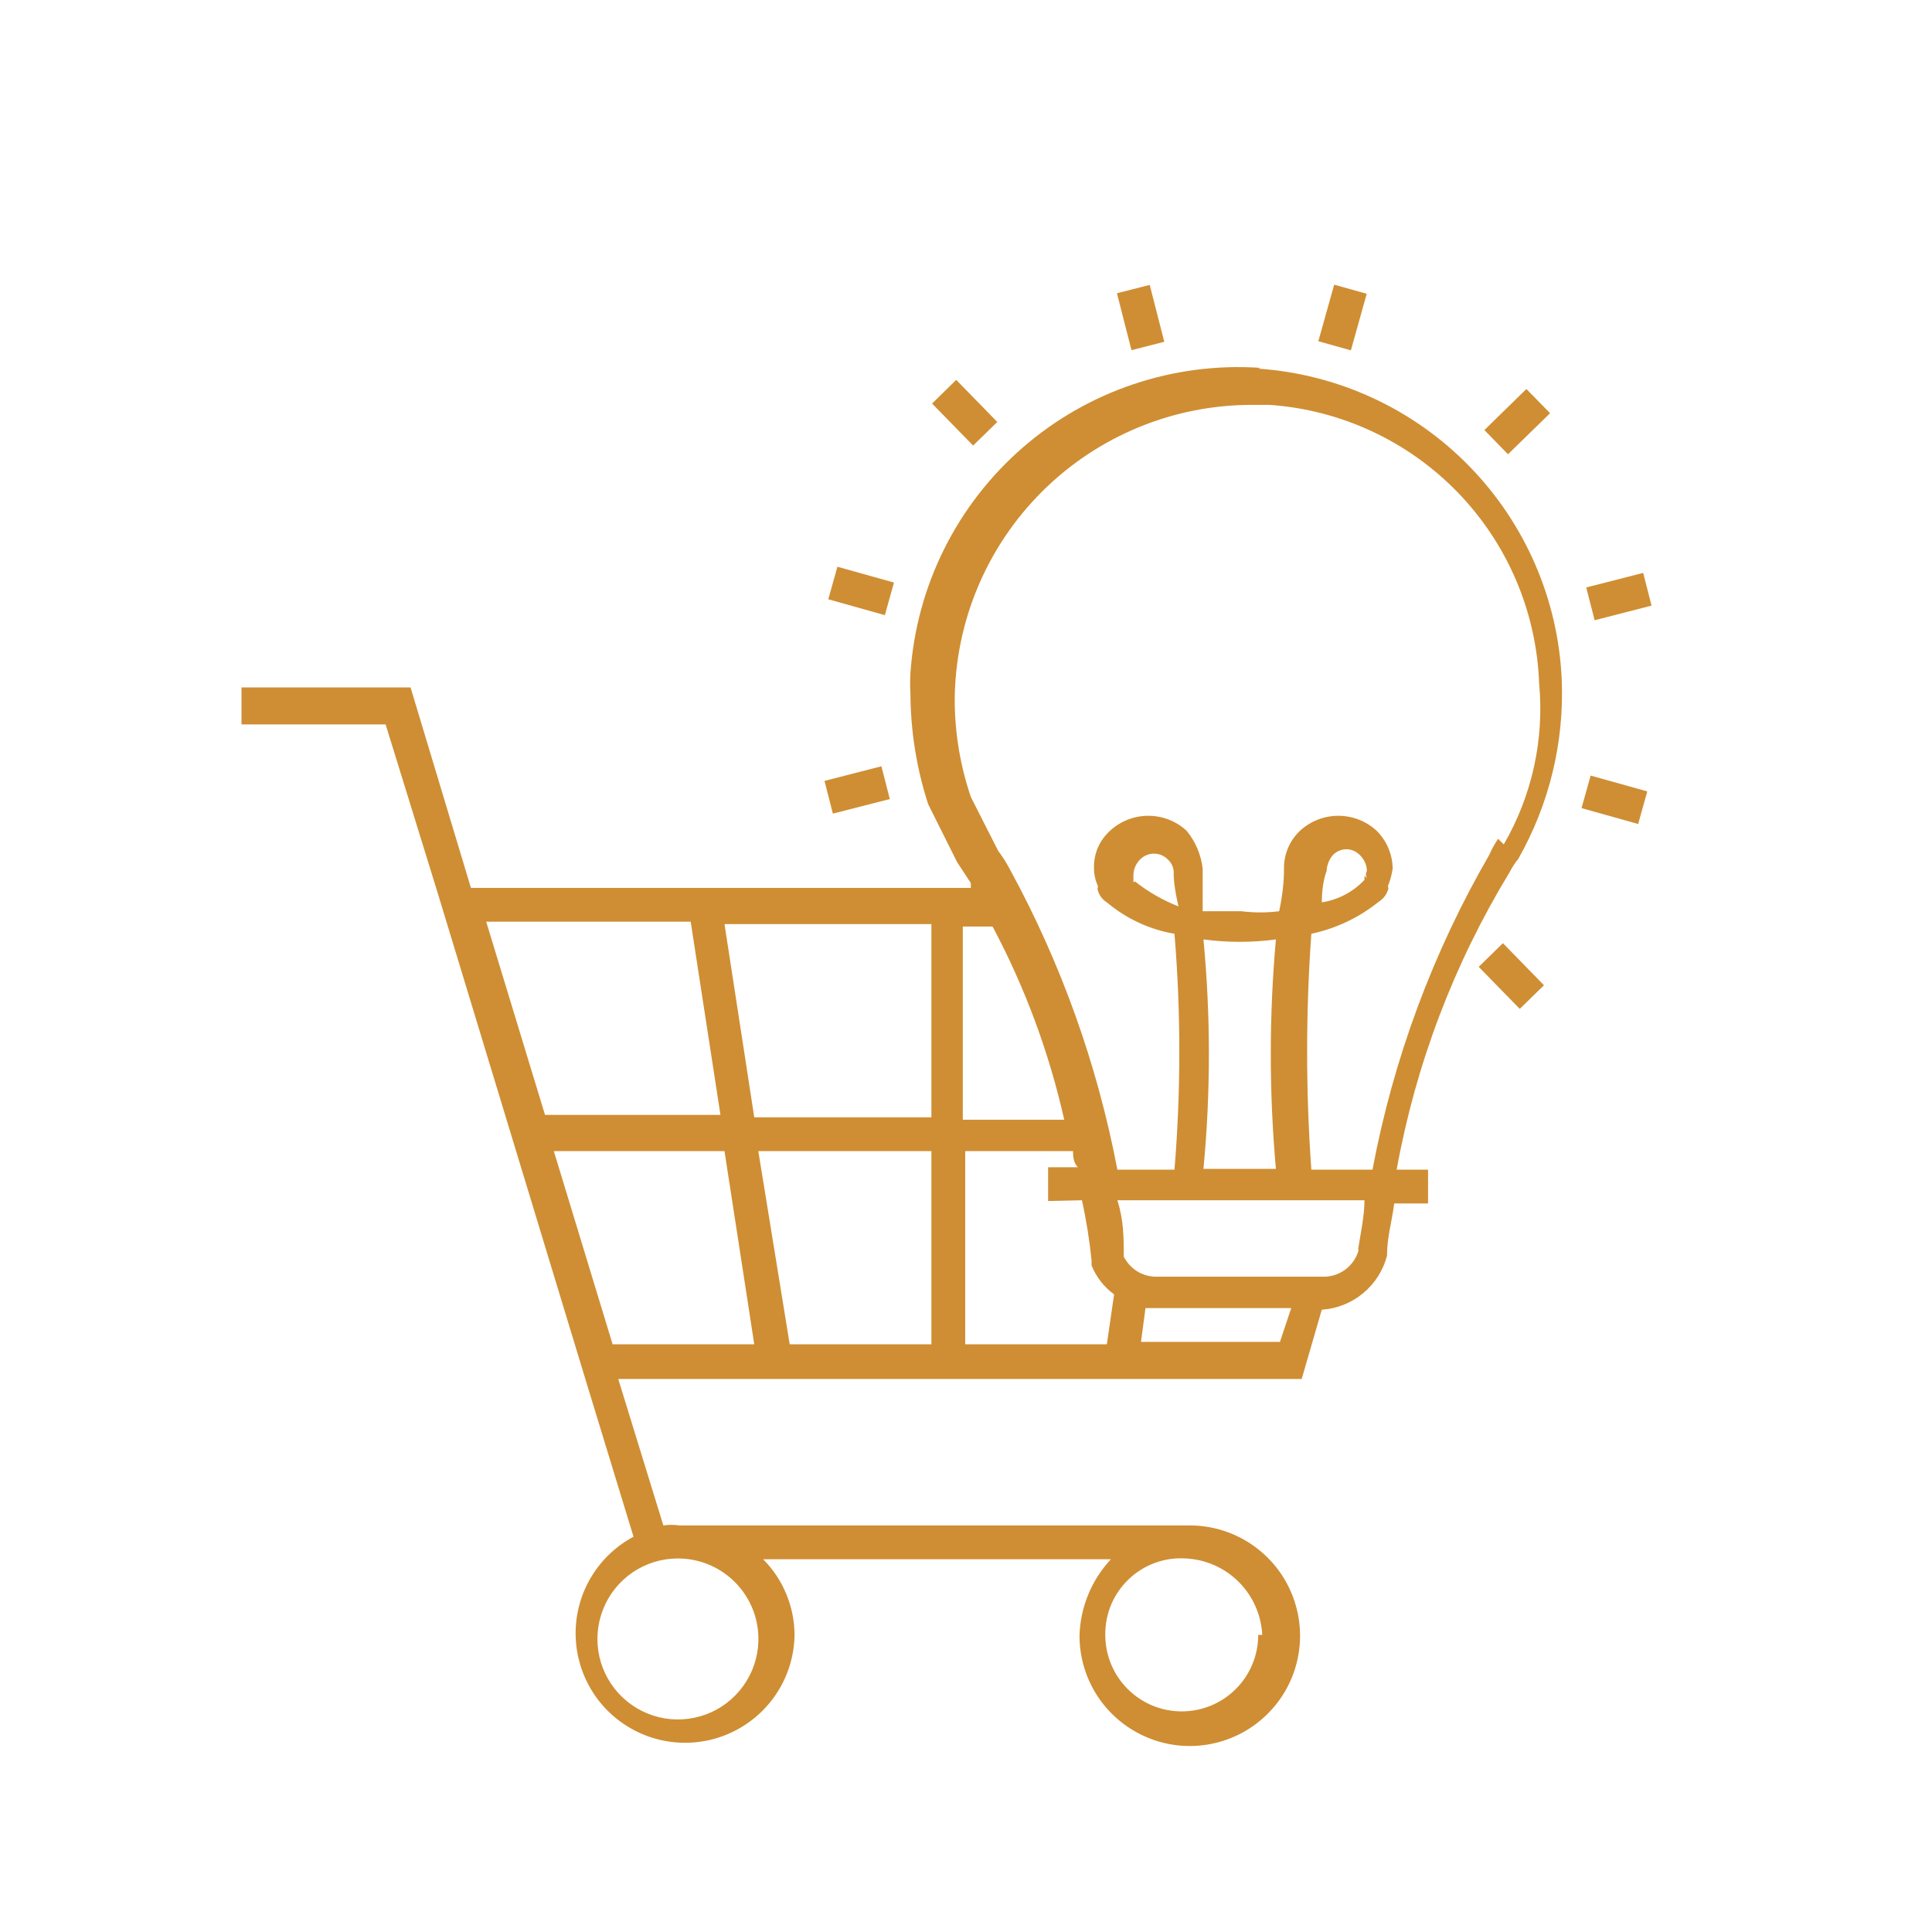 <svg width="32" height="32" viewBox="0 0 32 32" fill="none" xmlns="http://www.w3.org/2000/svg">
<path d="M20.88 6.093C19.441 5.994 18.021 6.471 16.934 7.418C15.846 8.366 15.179 9.707 15.08 11.146C15.073 11.262 15.073 11.377 15.08 11.493C15.083 12.113 15.182 12.729 15.373 13.319L15.853 14.28L16.08 14.626C16.08 14.626 16.08 14.626 16.08 14.706H7.8L6.8 11.386H4V11.999H6.387L7.24 14.759L9.707 22.88L10.493 25.453C10.212 25.603 9.975 25.825 9.807 26.096C9.638 26.367 9.544 26.678 9.535 26.997C9.525 27.316 9.6 27.632 9.751 27.913C9.902 28.194 10.125 28.43 10.397 28.597C10.669 28.764 10.98 28.857 11.299 28.865C11.618 28.874 11.934 28.798 12.214 28.645C12.495 28.492 12.73 28.269 12.896 27.996C13.062 27.724 13.153 27.412 13.16 27.093C13.161 26.858 13.115 26.625 13.026 26.408C12.937 26.19 12.806 25.993 12.64 25.826H18.4C18.078 26.171 17.893 26.621 17.88 27.093C17.88 27.454 17.987 27.807 18.188 28.108C18.389 28.408 18.674 28.642 19.008 28.78C19.341 28.919 19.709 28.955 20.063 28.884C20.417 28.814 20.743 28.64 20.998 28.384C21.254 28.129 21.428 27.804 21.498 27.449C21.569 27.095 21.532 26.728 21.394 26.394C21.256 26.06 21.022 25.775 20.721 25.574C20.421 25.373 20.068 25.266 19.707 25.266H11.253C11.165 25.253 11.075 25.253 10.987 25.266L10.24 22.84H21.56L21.893 21.693C22.144 21.676 22.384 21.581 22.577 21.42C22.771 21.26 22.91 21.043 22.973 20.799C22.973 20.493 23.053 20.24 23.093 19.933H23.653V19.373H23.133C23.448 17.632 24.081 15.964 25 14.453C25.041 14.373 25.09 14.297 25.147 14.226C25.661 13.322 25.911 12.292 25.867 11.253C25.808 9.927 25.262 8.67 24.335 7.721C23.408 6.771 22.164 6.197 20.84 6.106L20.88 6.093ZM20.84 27.079C20.84 27.416 20.707 27.738 20.469 27.975C20.232 28.213 19.909 28.346 19.573 28.346C19.237 28.346 18.915 28.213 18.678 27.975C18.44 27.738 18.307 27.416 18.307 27.079C18.305 26.907 18.338 26.736 18.405 26.576C18.472 26.417 18.572 26.274 18.697 26.155C18.822 26.036 18.97 25.944 19.133 25.885C19.295 25.826 19.468 25.802 19.64 25.813C19.971 25.829 20.284 25.968 20.518 26.202C20.752 26.436 20.89 26.749 20.907 27.079H20.84ZM12.56 27.079C12.573 27.346 12.507 27.61 12.368 27.838C12.23 28.065 12.027 28.247 11.785 28.358C11.543 28.469 11.273 28.505 11.01 28.462C10.747 28.418 10.503 28.296 10.31 28.113C10.117 27.929 9.983 27.692 9.926 27.432C9.869 27.172 9.891 26.9 9.99 26.653C10.088 26.405 10.259 26.193 10.479 26.043C10.7 25.893 10.96 25.813 11.227 25.813C11.569 25.812 11.899 25.944 12.147 26.18C12.395 26.415 12.543 26.738 12.56 27.079ZM17.627 18.546H15.947V15.346H16.44C16.977 16.355 17.376 17.431 17.627 18.546ZM17.92 19.88C17.993 20.209 18.046 20.543 18.08 20.88V20.959C18.157 21.152 18.286 21.318 18.453 21.439L18.333 22.266H15.987V19.066H17.773C17.773 19.133 17.773 19.253 17.853 19.333H17.36V19.893L17.92 19.88ZM15.427 19.066V22.266H13.08L12.56 19.066H15.427ZM12.493 18.506L12 15.306H15.427V18.506H12.493ZM11.44 15.266L11.933 18.466H9.027L8.053 15.266H11.44ZM9.173 19.066H12L12.493 22.266H10.147L9.173 19.066ZM18.893 22.266L18.973 21.666H21.387L21.2 22.226H18.893V22.266ZM22.507 20.693C22.475 20.819 22.403 20.931 22.302 21.013C22.201 21.095 22.076 21.141 21.947 21.146H19.133C19.025 21.143 18.919 21.11 18.827 21.052C18.736 20.993 18.662 20.91 18.613 20.813C18.613 20.506 18.613 20.213 18.507 19.88H22.6C22.6 20.146 22.533 20.439 22.493 20.706L22.507 20.693ZM19.933 19.36C20.053 18.096 20.053 16.823 19.933 15.56C20.332 15.613 20.735 15.613 21.133 15.56C21.02 16.824 21.02 18.095 21.133 19.36H19.933ZM24.813 13.893C24.757 13.977 24.707 14.066 24.667 14.159C23.732 15.775 23.078 17.538 22.733 19.373H21.72C21.627 18.072 21.627 16.767 21.72 15.466C22.13 15.379 22.514 15.196 22.84 14.933C22.909 14.89 22.961 14.824 22.987 14.746C22.992 14.736 22.996 14.725 22.996 14.713C22.996 14.701 22.992 14.69 22.987 14.68C23.026 14.586 23.052 14.487 23.067 14.386C23.064 14.15 22.968 13.925 22.8 13.759C22.628 13.6 22.401 13.512 22.167 13.512C21.932 13.512 21.706 13.6 21.533 13.759C21.448 13.84 21.38 13.937 21.334 14.045C21.288 14.153 21.265 14.269 21.267 14.386C21.267 14.466 21.267 14.72 21.187 15.093C20.979 15.119 20.768 15.119 20.56 15.093C20.333 15.093 20.107 15.093 19.92 15.093C19.92 14.72 19.92 14.466 19.92 14.386C19.893 14.156 19.801 13.938 19.653 13.759C19.481 13.6 19.255 13.512 19.02 13.512C18.785 13.512 18.559 13.6 18.387 13.759C18.299 13.838 18.229 13.935 18.183 14.043C18.137 14.151 18.116 14.269 18.12 14.386C18.121 14.488 18.144 14.588 18.187 14.68C18.177 14.705 18.177 14.734 18.187 14.759C18.212 14.837 18.264 14.903 18.333 14.946C18.654 15.216 19.04 15.396 19.453 15.466C19.56 16.766 19.56 18.073 19.453 19.373H18.507C18.175 17.628 17.572 15.945 16.72 14.386C16.666 14.284 16.603 14.186 16.533 14.093L16.08 13.2C15.905 12.684 15.815 12.144 15.813 11.6C15.82 10.299 16.342 9.055 17.264 8.138C18.186 7.221 19.433 6.706 20.733 6.706H21.027C22.209 6.788 23.32 7.304 24.145 8.156C24.97 9.008 25.45 10.135 25.493 11.319C25.58 12.248 25.375 13.18 24.907 13.986L24.813 13.893ZM22.6 14.506C22.6 14.506 22.6 14.506 22.6 14.573C22.413 14.773 22.164 14.904 21.893 14.946C21.893 14.613 21.973 14.426 21.973 14.426C21.977 14.328 22.015 14.233 22.08 14.159C22.109 14.13 22.143 14.107 22.181 14.091C22.218 14.075 22.259 14.066 22.3 14.066C22.341 14.066 22.382 14.075 22.419 14.091C22.457 14.107 22.491 14.13 22.52 14.159C22.557 14.194 22.587 14.235 22.607 14.281C22.628 14.326 22.639 14.376 22.64 14.426C22.63 14.444 22.624 14.465 22.624 14.486C22.624 14.507 22.63 14.528 22.64 14.546L22.6 14.506ZM18.773 14.613C18.773 14.613 18.773 14.533 18.773 14.493C18.774 14.443 18.785 14.393 18.806 14.347C18.827 14.302 18.856 14.26 18.893 14.226C18.953 14.17 19.032 14.139 19.113 14.139C19.195 14.139 19.274 14.17 19.333 14.226C19.372 14.259 19.401 14.3 19.42 14.346C19.438 14.393 19.445 14.443 19.44 14.493C19.44 14.493 19.44 14.68 19.52 15.013C19.261 14.912 19.018 14.772 18.8 14.6L18.773 14.613Z" fill="#CF8E33"/>
<path d="M24.893 15.622L24.492 16.014L25.172 16.71L25.573 16.319L24.893 15.622Z" fill="#CF8E33"/>
<path d="M26.346 12.846L26.195 13.385L27.133 13.648L27.284 13.108L26.346 12.846Z" fill="#CF8E33"/>
<path d="M27.216 9.489L26.273 9.73L26.412 10.273L27.355 10.031L27.216 9.489Z" fill="#CF8E33"/>
<path d="M25.282 6.443L24.586 7.123L24.977 7.524L25.674 6.844L25.282 6.443Z" fill="#CF8E33"/>
<path d="M22.098 4.715L21.836 5.652L22.375 5.803L22.637 4.866L22.098 4.715Z" fill="#CF8E33"/>
<path d="M19.043 4.719L18.5 4.857L18.741 5.8L19.284 5.661L19.043 4.719Z" fill="#CF8E33"/>
<path d="M15.838 6.292L15.438 6.684L16.118 7.38L16.518 6.989L15.838 6.292Z" fill="#CF8E33"/>
<path d="M13.87 9.387L13.719 9.926L14.656 10.189L14.807 9.649L13.87 9.387Z" fill="#CF8E33"/>
<path d="M14.599 12.692L13.656 12.934L13.795 13.476L14.738 13.235L14.599 12.692Z" fill="#CF8E33"/>
</svg>
